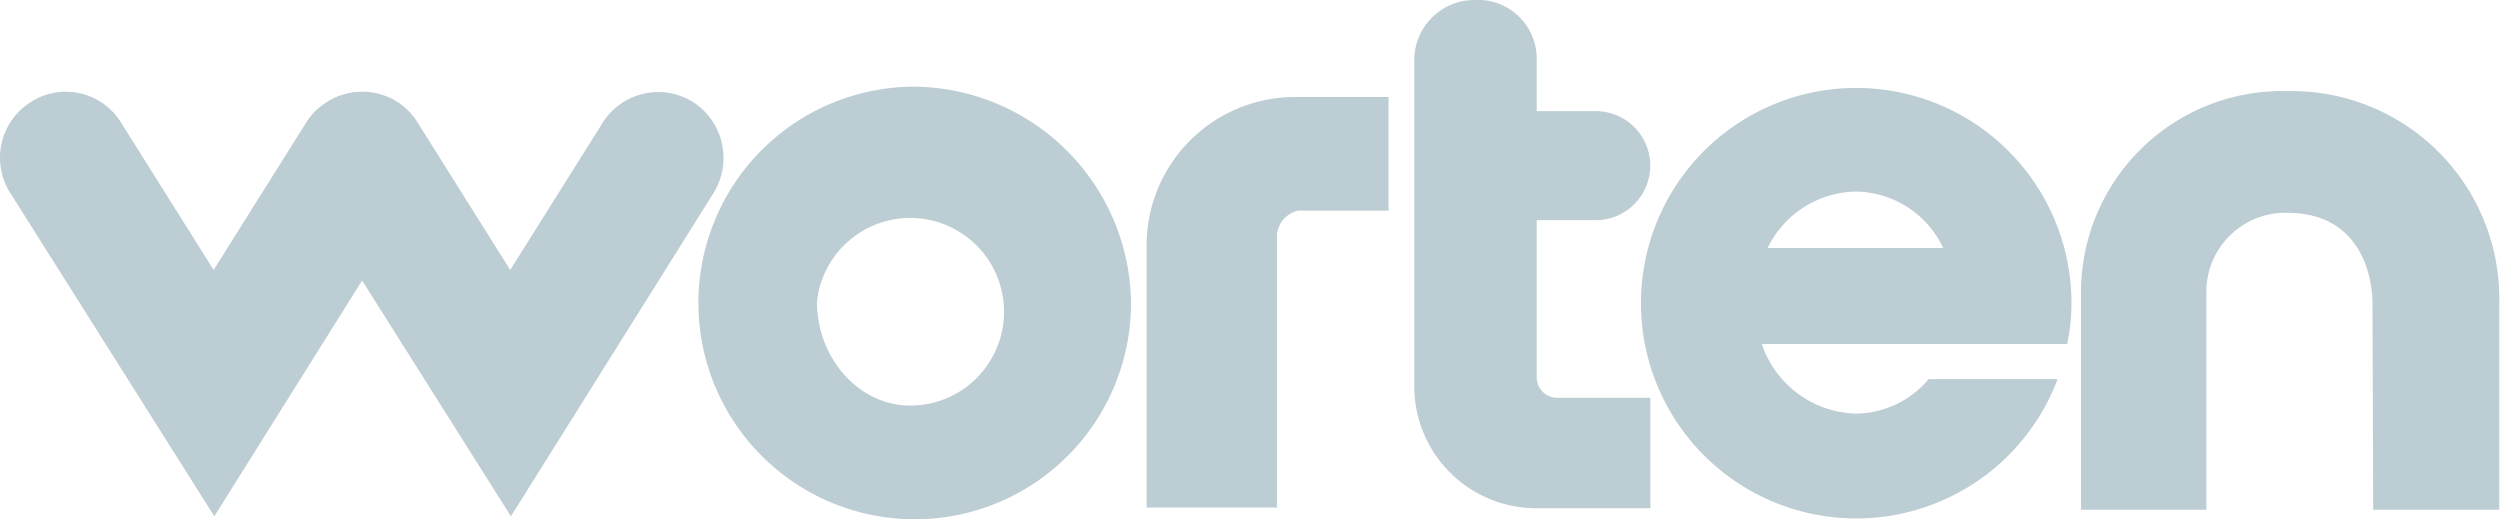 <svg id="worten-logo" xmlns="http://www.w3.org/2000/svg" width="130" height="27" viewBox="0 0 130 27">
  <g id="Group_6326" data-name="Group 6326" transform="translate(0 4.771)">
    <path id="Path_25802" data-name="Path 25802" d="M63.233,75.064,52.623,58.253a3.417,3.417,0,0,1,1.061-4.727,3.373,3.373,0,0,1,4.7,1.067l4.812,7.662,4.812-7.662a3.414,3.414,0,0,1,4.7-1.067,3.459,3.459,0,0,1,1.061,4.727Z" transform="translate(-52.088 -52.988)" fill="#bccdd3"/>
  </g>
  <g id="Group_6327" data-name="Group 6327" transform="translate(15.423 4.771)">
    <path id="Path_25803" data-name="Path 25803" d="M103.933,75.064,93.323,58.253a3.417,3.417,0,0,1,1.061-4.727,3.373,3.373,0,0,1,4.7,1.067l4.812,7.662,4.812-7.662a3.414,3.414,0,0,1,4.7-1.067,3.459,3.459,0,0,1,1.061,4.727Z" transform="translate(-92.788 -52.988)" fill="#bccdd3"/>
  </g>
  <path id="Path_27925" data-name="Path 27925" d="M162.381,52.3a11.248,11.248,0,1,0,11.481,11.245A11.372,11.372,0,0,0,162.381,52.3Zm0,16.582c-2.652,0-4.85-2.44-4.85-5.413a4.879,4.879,0,1,1,4.85,5.413Z" transform="translate(-115.049 -47.791)" fill="#bccdd3"/>
  <g id="Group_6328" data-name="Group 6328" transform="translate(59.623 5.044)">
    <path id="Path_25805" data-name="Path 25805" d="M222.621,75.047H215.8V61.438a7.721,7.721,0,0,1,7.692-7.738h4.888v5.909h-4.7a1.418,1.418,0,0,0-1.1,1.22V75.047Z" transform="translate(-215.8 -53.7)" fill="#bccdd3"/>
  </g>
  <path id="Path_27926" data-name="Path 27926" d="M260.366,57.656V49.447h2.994a2.835,2.835,0,1,0,0-5.668h-2.994V40.945A3.059,3.059,0,0,0,257.107,38,3.131,3.131,0,0,0,254,41.166V58.171a6.346,6.346,0,0,0,6.442,6.257h5.835V58.686h-4.85A1.069,1.069,0,0,1,260.366,57.656Z" transform="translate(-180.458 -38)" fill="#bccdd3"/>
  <path id="Path_27927" data-name="Path 27927" d="M309.553,65.618a10.049,10.049,0,0,0,.227-2.173,11.193,11.193,0,1,0-.72,4h-6.707a5.006,5.006,0,0,1-3.789,1.792,5.315,5.315,0,0,1-4.888-3.621Zm-10.989-7.929a5.107,5.107,0,0,1,4.547,2.935h-9.132A5.206,5.206,0,0,1,298.564,57.689Z" transform="translate(-202.064 -47.729)" fill="#bccdd3"/>
  <g id="Group_6329" data-name="Group 6329" transform="translate(108.212 4.738)">
    <path id="Path_25808" data-name="Path 25808" d="M371.988,74.667h-6.593l-.038-10.75c0-1.372-.606-4.689-4.433-4.689a4.109,4.109,0,0,0-4.206,4.041v11.4H350.2v-11.4A10.466,10.466,0,0,1,360.923,52.9,10.8,10.8,0,0,1,371.95,63.917v10.75Z" transform="translate(-350.2 -52.9)" fill="#bccdd3"/>
  </g>
</svg>
